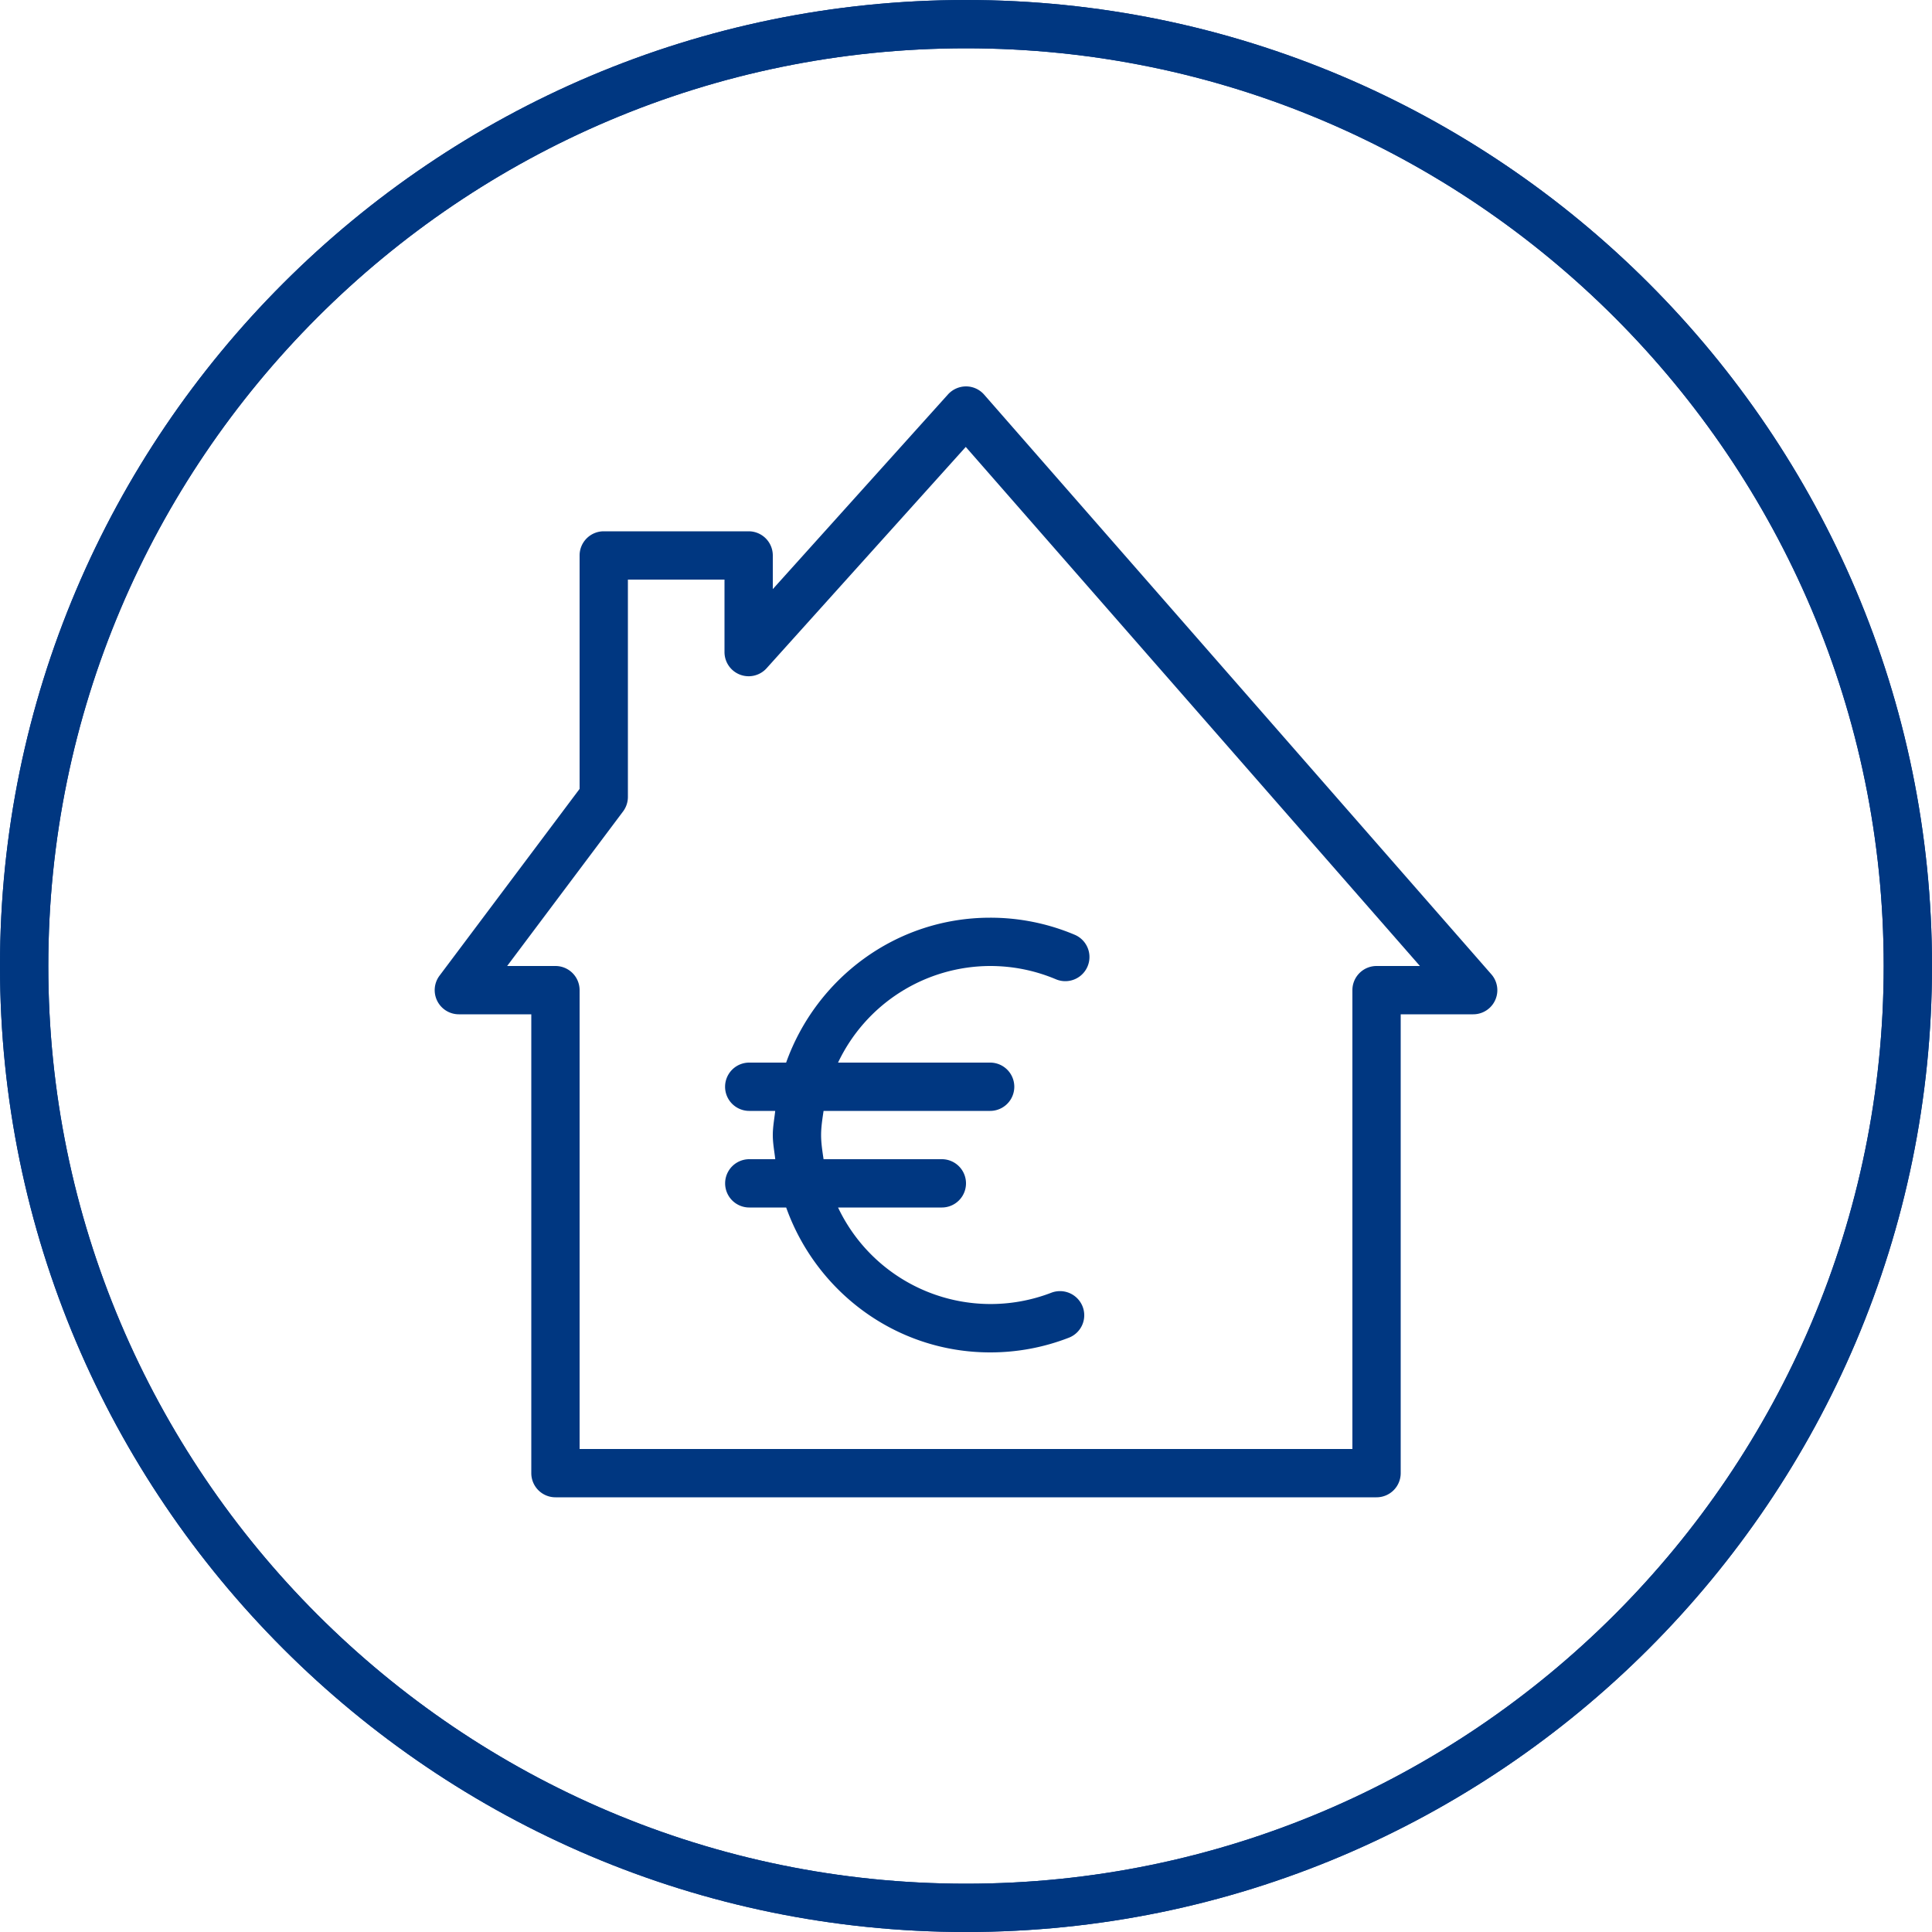 <?xml version="1.0" encoding="UTF-8"?>
<svg xmlns="http://www.w3.org/2000/svg" viewBox="0 0 40 40"><path d="M20 0C8.972 0 0 8.972 0 20s8.972 20 20 20 20-8.972 20-20S31.028 0 20 0zm0 39C9.523 39 1 30.477 1 20S9.523 1 20 1s19 8.523 19 19-8.523 19-19 19z" style="fill: #003781;"/><path d="M20.376 8.171A.498.498 0 0 0 20.004 8H20a.507.507 0 0 0-.372.165L16 12.197V11.5a.5.5 0 0 0-.5-.5h-3a.5.5 0 0 0-.5.5v4.833L9.1 20.2a.5.5 0 0 0 .4.8H11v9.5a.5.5 0 0 0 .5.5h17a.5.5 0 0 0 .5-.5V21h1.5a.499.499 0 0 0 .376-.829l-10.5-12zM28.5 20a.5.5 0 0 0-.5.5V30H12v-9.5a.5.5 0 0 0-.5-.5h-1l2.4-3.2a.503.503 0 0 0 .1-.3V12h2v1.5a.5.5 0 0 0 .872.335l4.123-4.582L29.398 20H28.5z" style="fill: #003781;"/><path d="M16.276 22h-.764a.5.5 0 0 0 0 1h.538c-.018.166-.05.329-.05.5s.032.334.051.5h-.538a.5.5 0 0 0 0 1h.764c.621 1.742 2.271 3 4.224 3 .561 0 1.107-.102 1.628-.304a.498.498 0 0 0 .285-.646.503.503 0 0 0-.646-.286A3.495 3.495 0 0 1 17.351 25H19.5a.5.5 0 0 0 0-1h-2.449c-.024-.165-.051-.329-.051-.5s.027-.335.051-.5H20.5a.5.5 0 0 0 0-1h-3.149a3.495 3.495 0 0 1 3.149-2c.472 0 .93.093 1.362.275a.5.5 0 1 0 .388-.922A4.481 4.481 0 0 0 20.5 19c-1.953 0-3.602 1.258-4.224 3z" style="fill: #003781;"/><g><path d="M20 40C8.972 40 0 31.028 0 20S8.972 0 20 0s20 8.972 20 20-8.972 20-20 20zm0-39C9.523 1 1 9.523 1 20s8.523 19 19 19 19-8.523 19-19S30.477 1 20 1z" style="fill: #003781;"/></g></svg>
